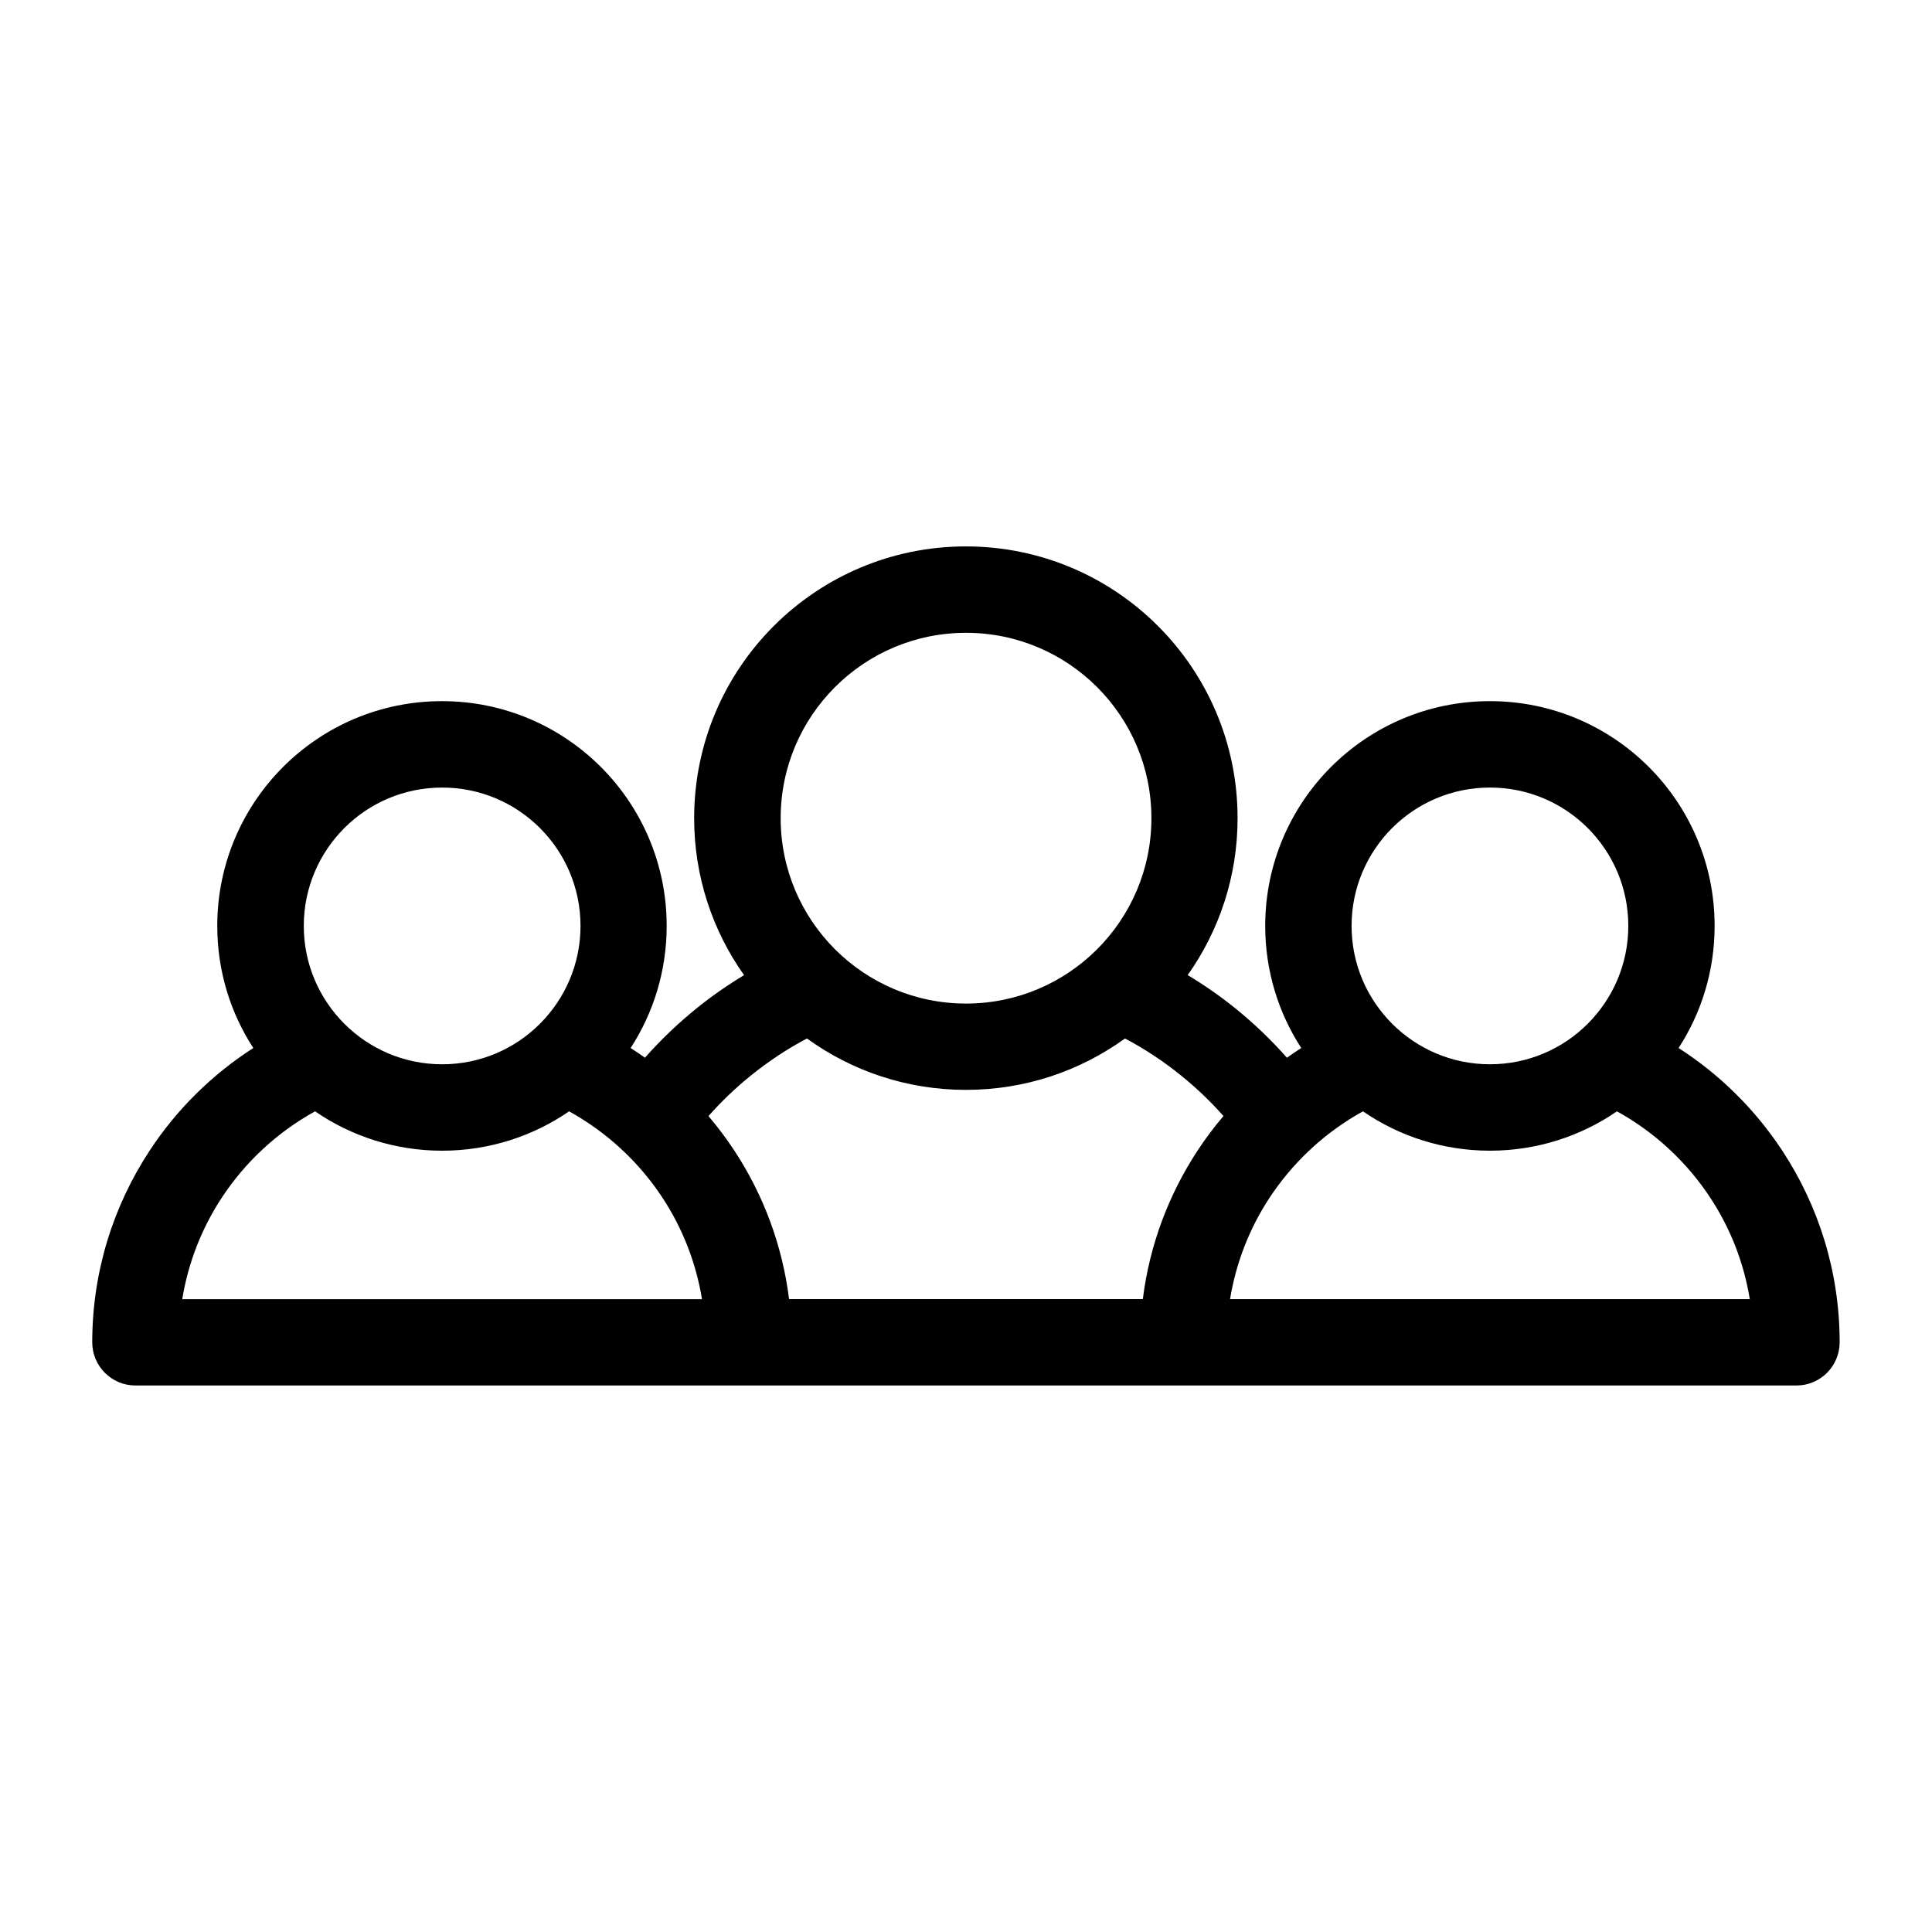 <?xml version="1.0" encoding="UTF-8"?>
<!-- Uploaded to: ICON Repo, www.iconrepo.com, Generator: ICON Repo Mixer Tools -->
<svg fill="#000000" width="800px" height="800px" version="1.1" viewBox="144 144 512 512" xmlns="http://www.w3.org/2000/svg">
 <path d="m538.85 352.71c-10.125 0-19.285 4.098-25.922 10.73-6.637 6.637-10.746 15.809-10.746 25.938 0 10.125 4.109 19.285 10.746 25.922 6.637 6.637 15.793 10.746 25.922 10.746 10.125 0 19.301-4.109 25.922-10.746 6.637-6.637 10.746-15.809 10.746-25.922 0-10.125-4.109-19.301-10.746-25.938-6.637-6.637-15.793-10.73-25.922-10.73zm-80.062 49.711c4.457 2.691 8.707 5.652 12.68 8.871 4.867 3.945 9.418 8.297 13.586 13.012 1.238-0.891 2.508-1.738 3.793-2.57-6.047-9.324-9.551-20.434-9.551-32.359 0-16.445 6.664-31.332 17.441-42.125 10.777-10.777 25.664-17.441 42.109-17.441s31.332 6.664 42.109 17.441 17.441 25.664 17.441 42.125c0 11.926-3.508 23.051-9.551 32.359 10.941 7.027 20.312 16.309 27.465 27.176 9.629 14.645 15.219 32.102 15.219 50.816 0 6.316-5.125 11.441-11.441 11.441h-440.2c-6.316 0-11.441-5.125-11.441-11.441 0-18.711 5.594-36.168 15.219-50.816 7.133-10.867 16.504-20.133 27.465-27.176-6.047-9.309-9.551-20.434-9.551-32.359 0-16.445 6.664-31.332 17.441-42.125 10.777-10.777 25.664-17.441 42.109-17.441 16.445 0 31.332 6.664 42.109 17.441 10.777 10.777 17.441 25.664 17.441 42.125 0 11.926-3.508 23.035-9.551 32.359 1.285 0.832 2.555 1.676 3.793 2.57 4.188-4.731 8.734-9.082 13.586-13.012 3.977-3.219 8.223-6.184 12.68-8.871-8.328-11.742-13.227-26.102-13.227-41.594 0-19.891 8.055-37.891 21.086-50.922 13.027-13.027 31.047-21.102 50.922-21.102s37.891 8.055 50.922 21.102c13.027 13.027 21.086 31.031 21.086 50.922 0 15.492-4.898 29.836-13.227 41.594zm46.402 36.094c-4.926 2.719-9.508 6.031-13.633 9.824-0.273 0.289-0.574 0.559-0.875 0.816-3.856 3.688-7.301 7.801-10.246 12.273-5.215 7.934-8.844 17.035-10.461 26.859h137.74c-1.602-9.824-5.231-18.922-10.461-26.859-6.242-9.508-14.75-17.398-24.742-22.914-9.566 6.574-21.176 10.43-33.66 10.43s-24.078-3.856-33.66-10.43zm-36.953 1.254c-3.387-3.84-7.133-7.422-11.168-10.688-4.672-3.777-9.672-7.106-14.934-9.871-11.852 8.57-26.406 13.617-42.141 13.617-15.734 0-30.289-5.047-42.141-13.617-5.262 2.766-10.246 6.09-14.934 9.871-4.035 3.266-7.769 6.848-11.168 10.688 2.465 2.902 4.746 5.941 6.848 9.129 7.633 11.609 12.727 25 14.512 39.375h93.754c1.785-14.375 6.891-27.766 14.512-39.375 2.102-3.188 4.383-6.242 6.848-9.129zm-240.74-1.254c-9.992 5.516-18.5 13.406-24.742 22.914-5.215 7.934-8.844 17.035-10.461 26.859h137.74c-1.602-9.824-5.246-18.922-10.461-26.859-2.934-4.473-6.379-8.586-10.246-12.273-0.301-0.258-0.605-0.527-0.875-0.816-4.109-3.793-8.691-7.09-13.633-9.824-9.566 6.574-21.176 10.43-33.66 10.43s-24.094-3.856-33.66-10.43zm59.598-75.074c-6.637-6.637-15.793-10.73-25.922-10.73-10.125 0-19.301 4.098-25.922 10.73-6.637 6.637-10.746 15.809-10.746 25.938 0 10.125 4.109 19.285 10.746 25.922 6.637 6.637 15.793 10.746 25.922 10.746 10.125 0 19.301-4.109 25.922-10.746 6.637-6.637 10.746-15.809 10.746-25.922 0-10.125-4.109-19.301-10.746-25.938zm147.65-37.348c-8.887-8.887-21.16-14.391-34.734-14.391-13.574 0-25.844 5.5-34.734 14.391-8.887 8.887-14.391 21.16-14.391 34.734 0 13.559 5.5 25.844 14.391 34.734 8.887 8.887 21.16 14.391 34.734 14.391 13.574 0 25.844-5.5 34.734-14.391 8.887-8.887 14.391-21.16 14.391-34.734s-5.5-25.844-14.391-34.734z"/>
</svg>